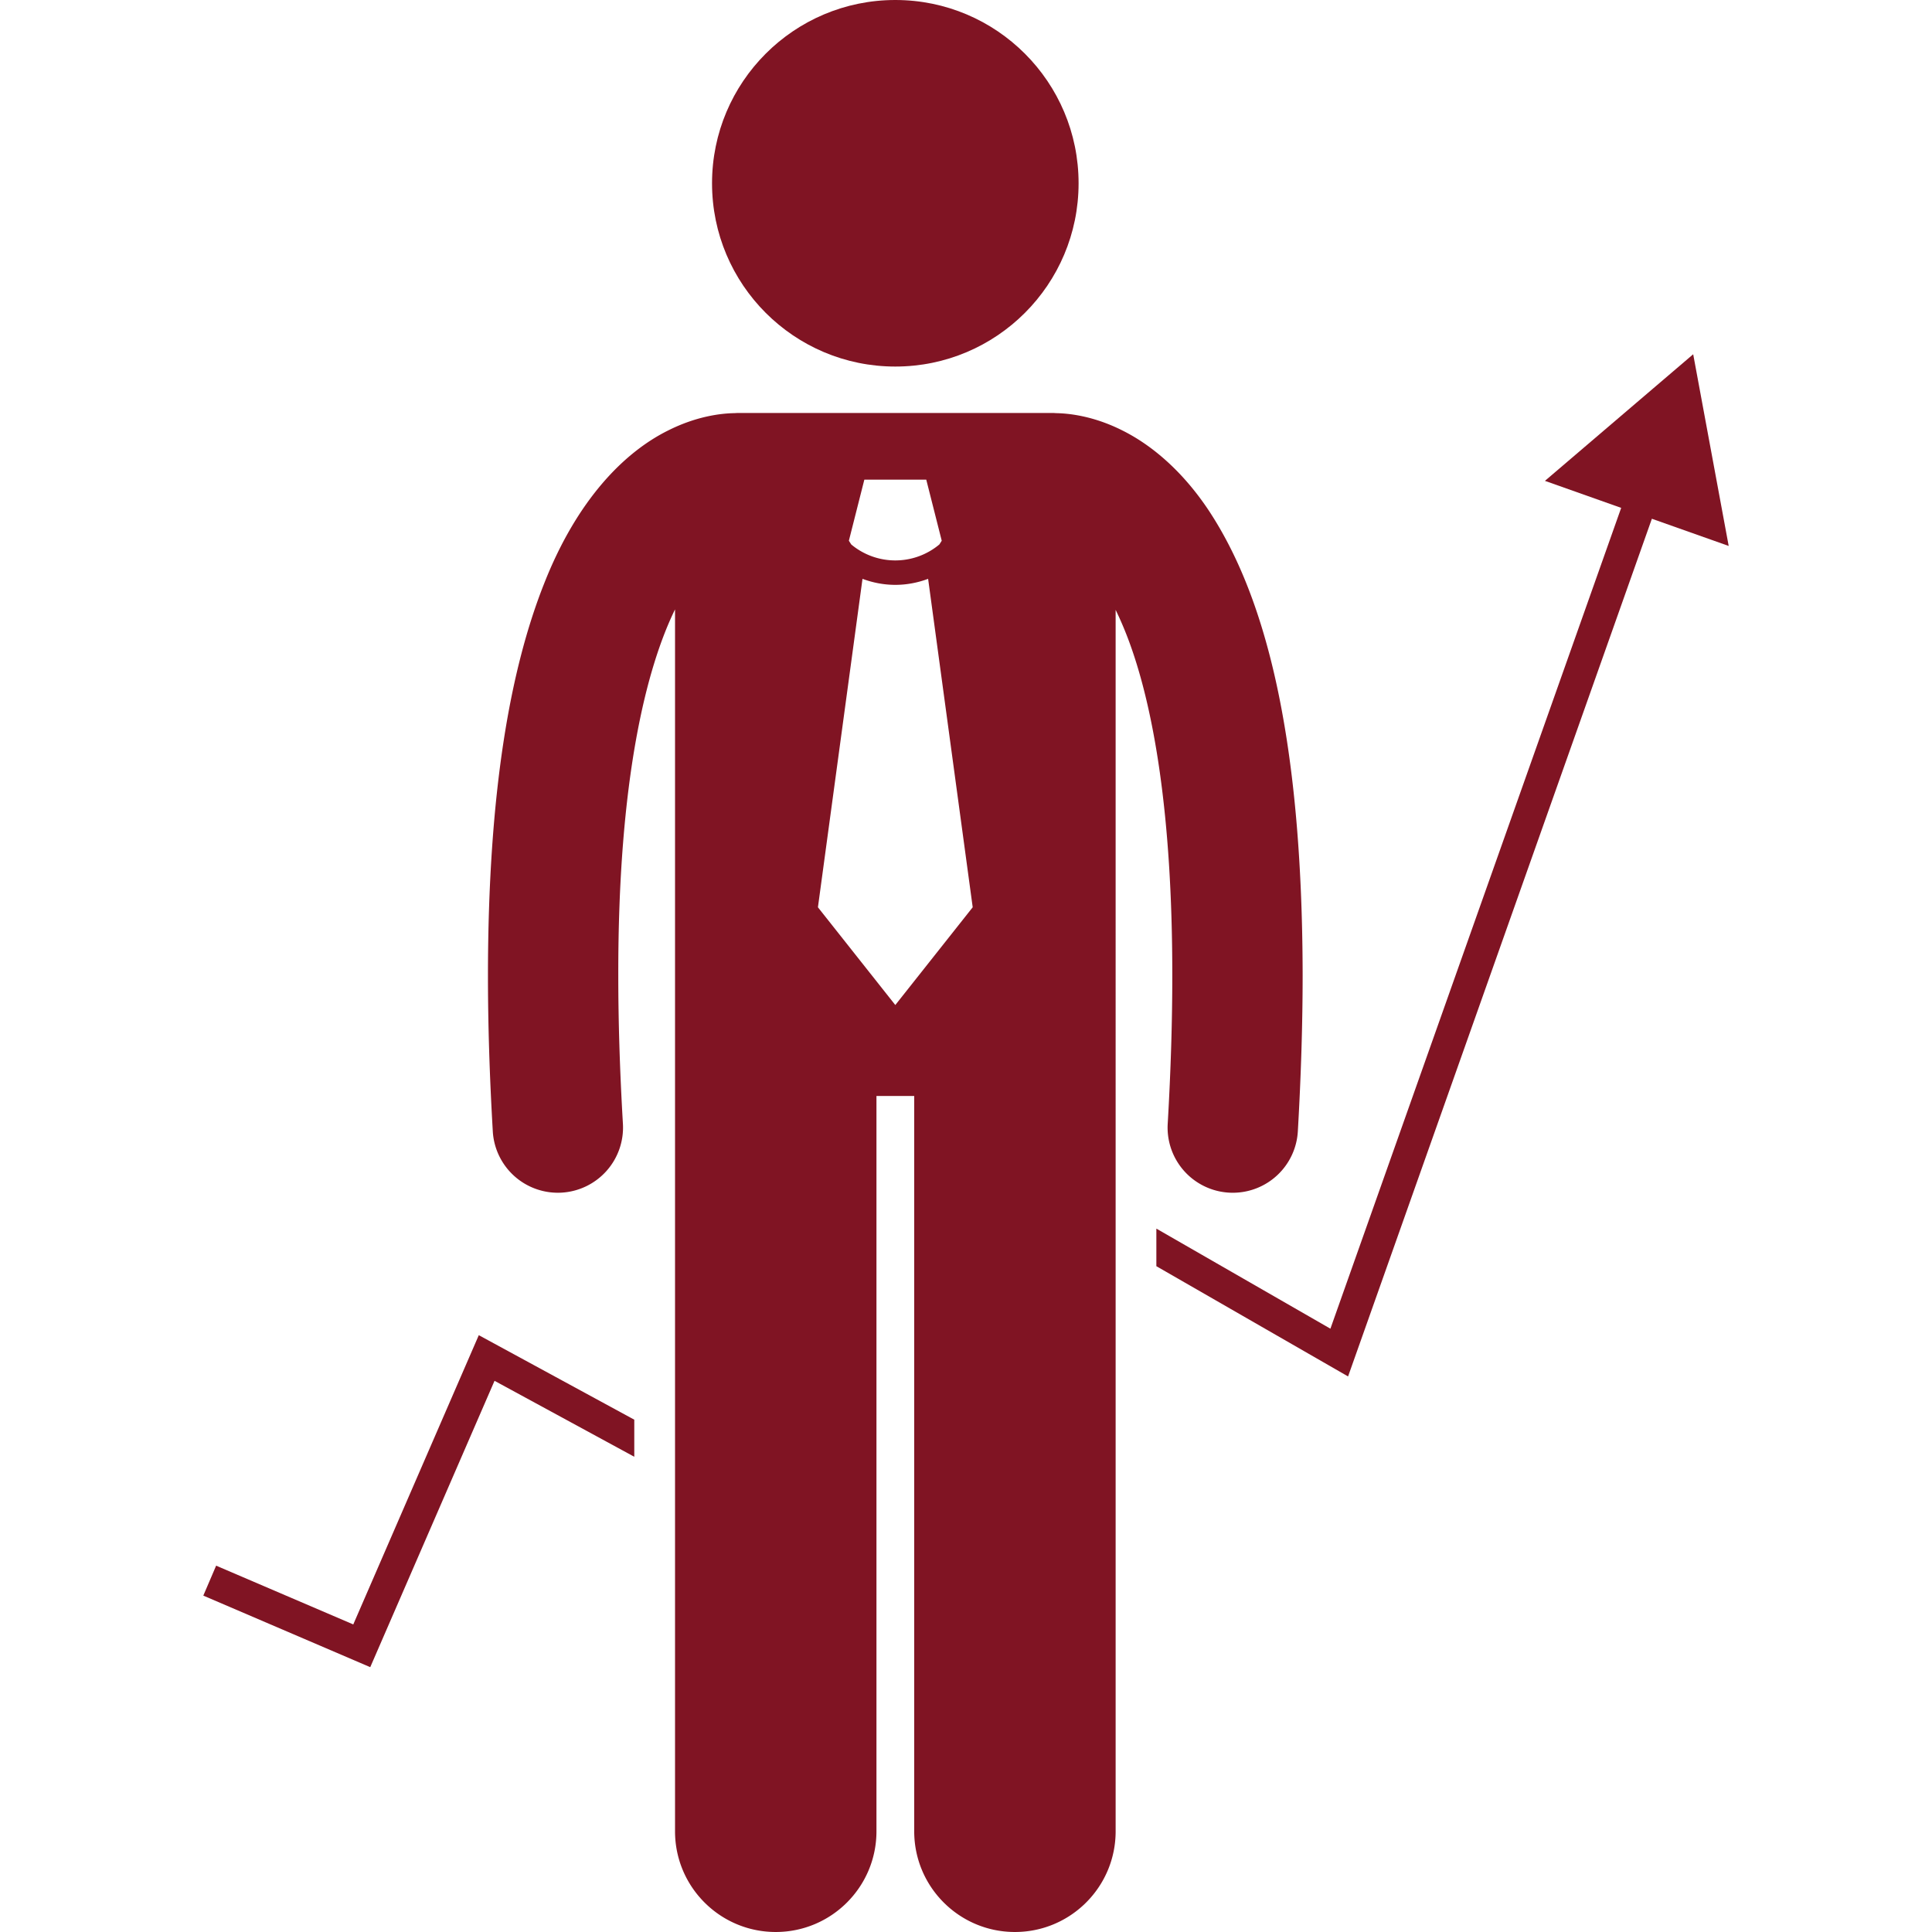 <svg xmlns="http://www.w3.org/2000/svg" version="1.1" xmlns:xlink="http://www.w3.org/1999/xlink" width="512" height="512" x="0" y="0" viewBox="0 0 187.264 237.183" style="enable-background:new 0 0 512 512" xml:space="preserve" class=""><g><path d="m33.82 163.914-15.41 35.51-16.836-7.214L0 195.886l20.494 8.785 15.258-35.155 17.156 9.324v-4.552zM0 195.888v-.002zM187.264 67.024l-4.358-23.533-18.201 15.542 9.36 3.316-35.696 100.768-21.368-12.286v4.614l23.536 13.534 37.297-105.294z" fill="#801423" opacity="1" data-original="#000000" class=""></path><path d="M112.001 74.866a43.375 43.375 0 0 1 1.777 4.233c2.82 7.812 5.188 20.631 5.18 40.639.002 5.514-.176 11.573-.563 18.226a7.998 7.998 0 0 0 7.993 8.465 8 8 0 0 0 7.982-7.534c.4-6.934.588-13.3.59-19.156-.041-30.184-4.861-46.889-11.436-56.932-3.283-4.987-7.128-8.184-10.679-9.954-3.373-1.702-6.34-2.102-8.15-2.133-.141-.008-.28-.021-.423-.021H65.638c-.139 0-.273.014-.41.02-1.809.027-4.787.427-8.171 2.132-5.379 2.667-11.179 8.502-15.235 18.84-4.106 10.381-6.864 25.387-6.878 48.045 0 5.857.189 12.227.595 19.162a8.002 8.002 0 0 0 8.457 7.516 8.002 8.002 0 0 0 7.517-8.455c-.391-6.65-.568-12.707-.568-18.224-.034-24.22 3.497-37.823 6.966-44.922v150.006c0 6.83 5.537 12.363 12.363 12.363 6.828 0 12.365-5.533 12.365-12.363v-90.271h4.635v90.271c0 6.83 5.537 12.363 12.363 12.363 6.828 0 12.365-5.533 12.365-12.363V74.866zM81.153 58.882h7.6l1.9 7.5-.289.456a8.434 8.434 0 0 1-5.412 1.962 8.434 8.434 0 0 1-5.407-1.958l-.292-.46zm3.801 64.5-9.5-12 5.472-40.321c1.297.486 2.662.74 4.026.739h.008c1.363 0 2.726-.254 4.021-.74l5.474 40.322z" fill="#801423" opacity="1" data-original="#000000" class=""></path><circle cx="84.954" cy="22.5" r="22.5" fill="#801423" opacity="1" data-original="#000000" class=""></circle></g></svg>